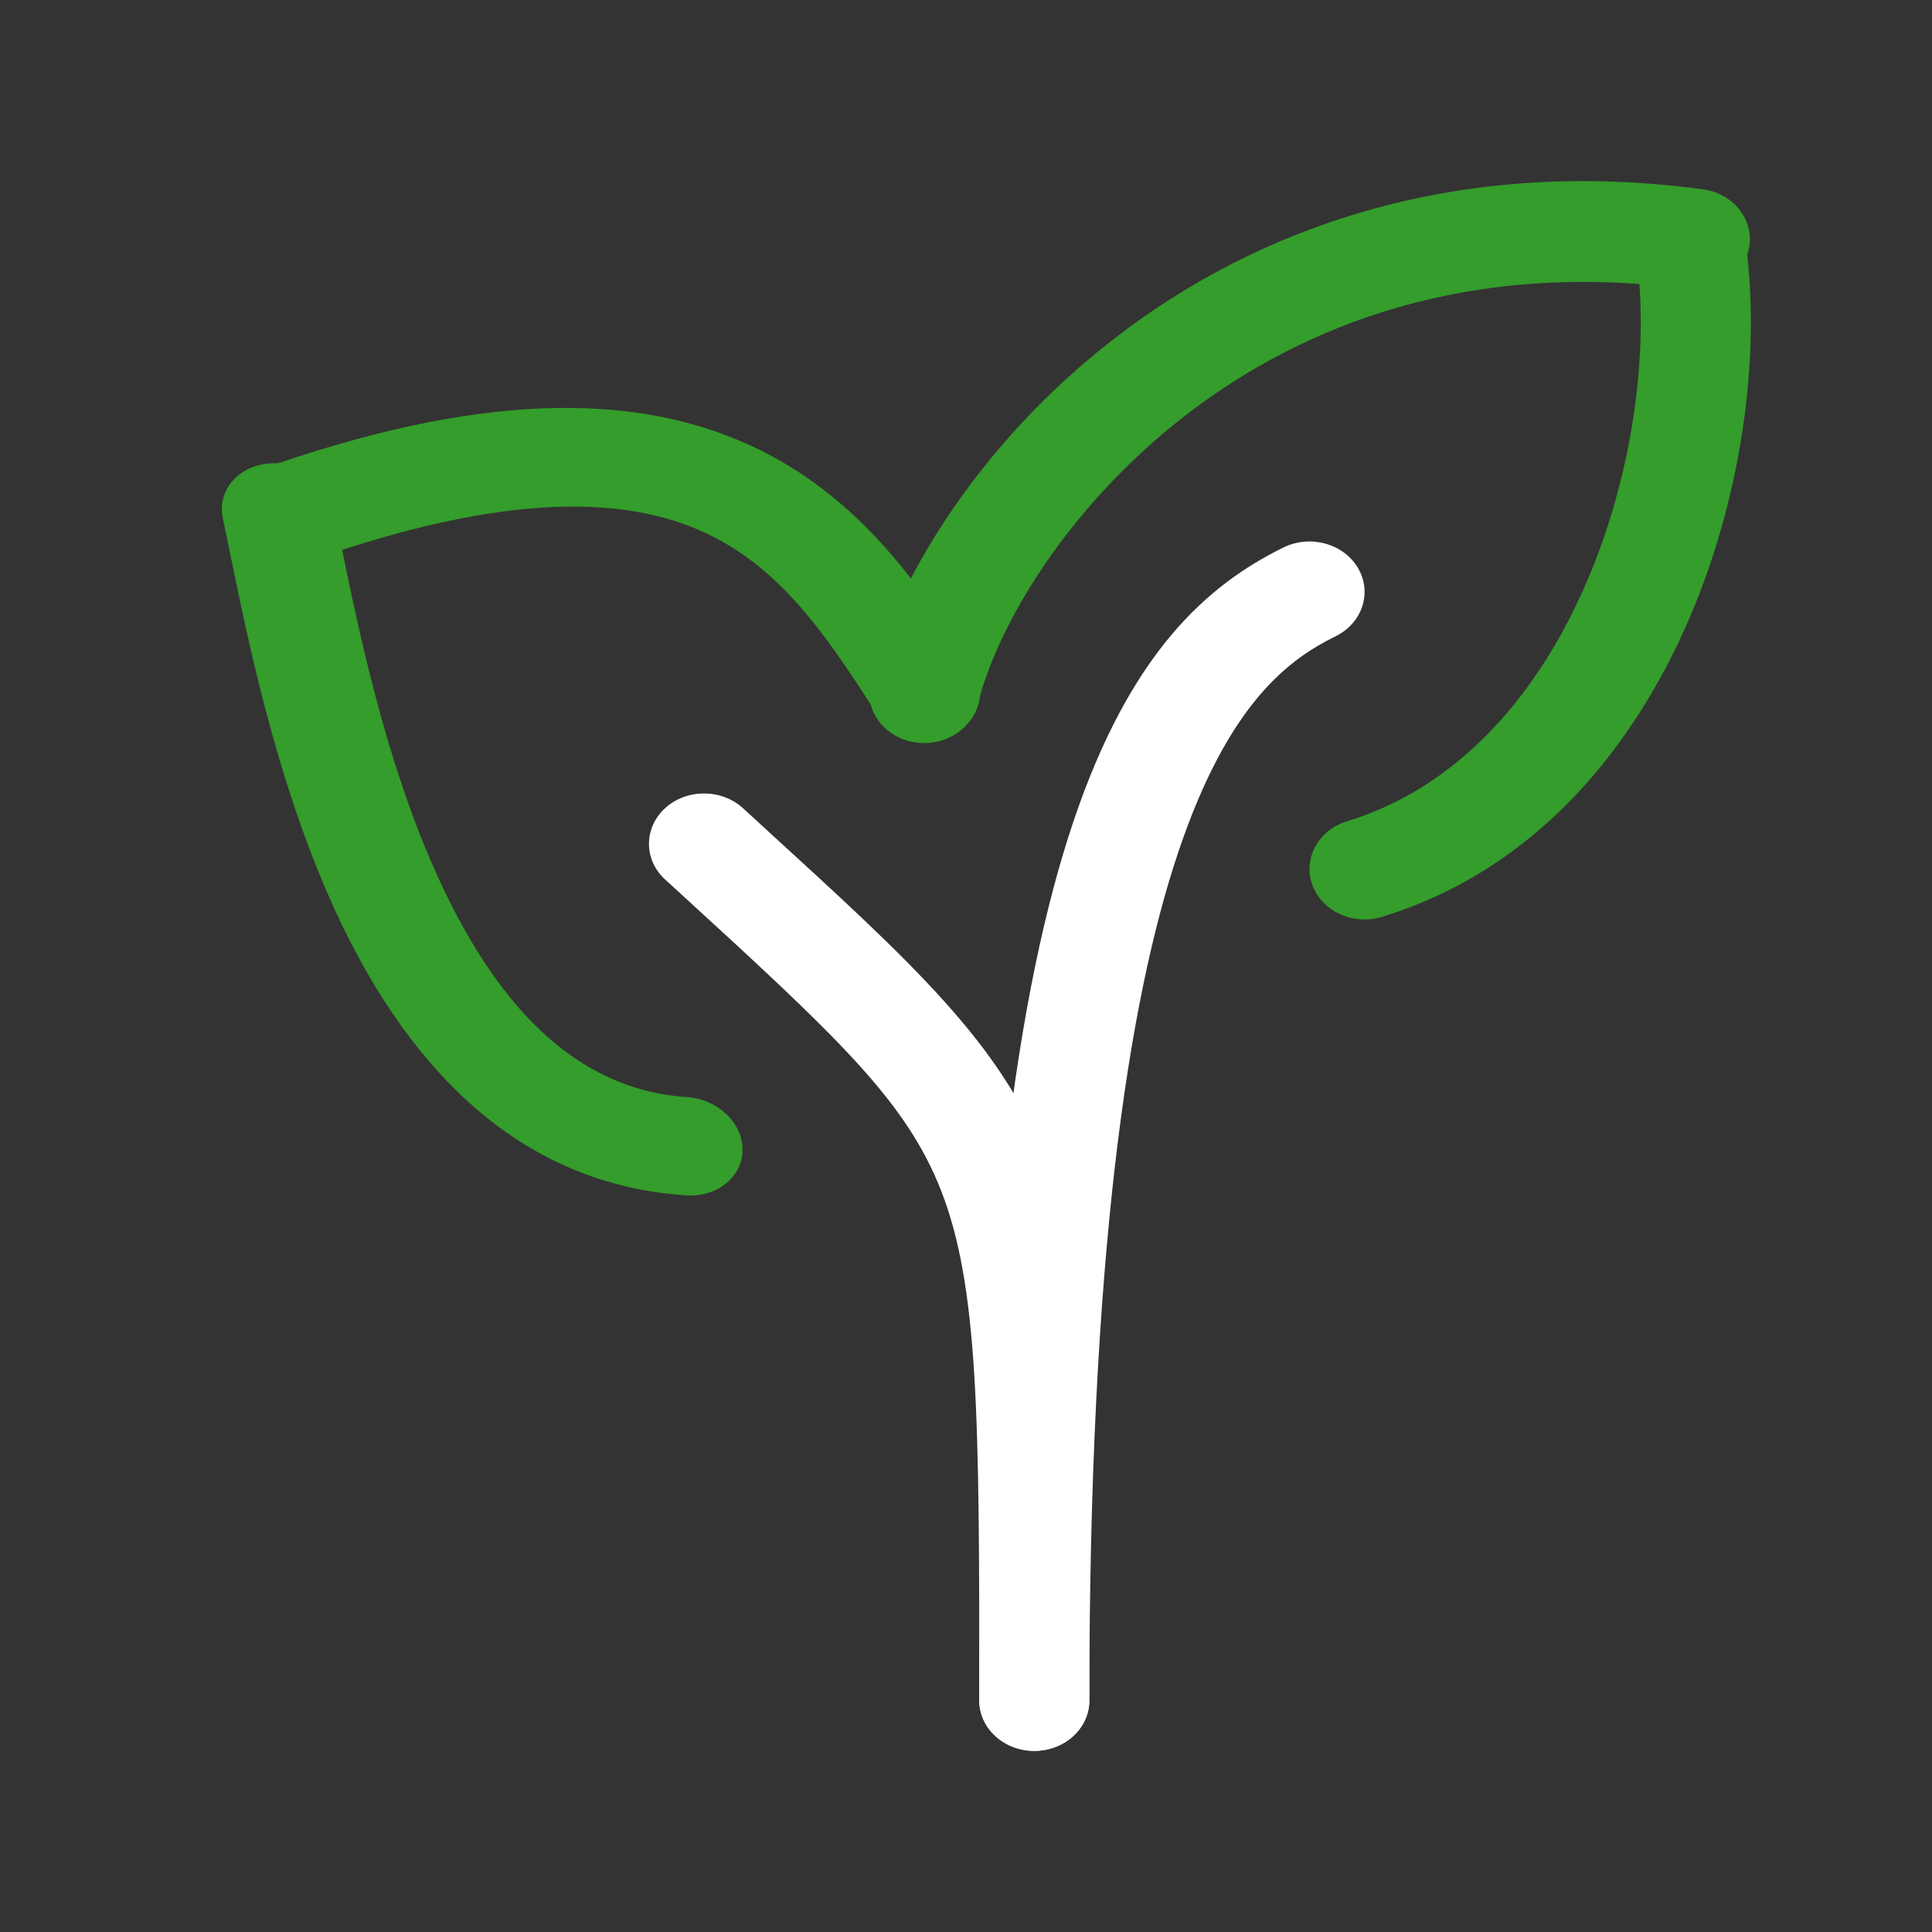 <?xml version="1.0" encoding="UTF-8"?> <svg xmlns="http://www.w3.org/2000/svg" width="32" height="32" viewBox="0 0 32 32" fill="none"><rect x="0" y="0" width="32" height="32" fill="#333333" stroke="none"/> <path fill-rule="evenodd" clip-rule="evenodd" d="M11.016 13.386C11.372 13.061 11.95 13.061 12.306 13.386C12.439 13.508 12.569 13.627 12.696 13.744C15.133 15.971 16.575 17.29 17.306 19.163C17.691 20.148 17.869 21.251 17.956 22.662C18.043 24.062 18.043 25.824 18.043 28.138V28.165C18.043 28.626 17.635 29 17.131 29C16.628 29 16.22 28.626 16.22 28.165C16.22 25.819 16.219 24.104 16.136 22.756C16.052 21.412 15.888 20.491 15.589 19.724C14.999 18.213 13.848 17.159 11.141 14.681C11.1 14.643 11.058 14.605 11.016 14.567C10.66 14.241 10.66 13.713 11.016 13.386Z" fill="white"></path> <path fill-rule="evenodd" clip-rule="evenodd" d="M22.493 9.409C22.731 9.815 22.565 10.321 22.121 10.539C21.355 10.916 20.351 11.637 19.522 14.096C18.676 16.605 18.043 20.847 18.043 28.165C18.043 28.626 17.635 29 17.131 29C16.628 29 16.22 28.626 16.22 28.165C16.22 20.795 16.853 16.354 17.78 13.604C18.724 10.802 19.999 9.688 21.258 9.068C21.702 8.85 22.255 9.003 22.493 9.409Z" fill="white"></path> <path fill-rule="evenodd" clip-rule="evenodd" d="M19.638 6.878C17.65 8.414 16.51 10.397 16.197 11.658C16.085 12.107 15.597 12.389 15.106 12.287C14.615 12.185 14.307 11.738 14.419 11.288C14.824 9.654 16.188 7.359 18.462 5.603C20.767 3.822 24.035 2.575 28.204 3.135C28.702 3.202 29.047 3.626 28.974 4.082C28.901 4.538 28.438 4.854 27.939 4.787C24.35 4.305 21.596 5.366 19.638 6.878Z" fill="#349D2B"></path> <path fill-rule="evenodd" clip-rule="evenodd" d="M27.85 3.136C28.348 3.068 28.812 3.382 28.886 3.838C29.183 5.662 28.906 8.083 27.985 10.233C27.066 12.378 25.434 14.409 22.89 15.186C22.413 15.332 21.896 15.095 21.737 14.658C21.577 14.221 21.835 13.748 22.313 13.602C24.141 13.044 25.472 11.528 26.287 9.624C27.1 7.726 27.329 5.599 27.082 4.084C27.008 3.628 27.352 3.204 27.85 3.136Z" fill="#349D2B"></path> <path fill-rule="evenodd" clip-rule="evenodd" d="M11.645 8.809C12.905 9.382 13.66 10.479 14.496 11.785C14.755 12.19 15.324 12.357 15.768 12.157C16.212 11.958 16.362 11.468 16.103 11.063L16.095 11.05C15.307 9.818 14.287 8.223 12.407 7.368C10.469 6.487 7.895 6.495 4.237 7.802C3.773 7.967 3.577 8.442 3.799 8.862C4.02 9.281 4.576 9.488 5.04 9.322C8.491 8.089 10.436 8.259 11.645 8.809Z" fill="#349D2B"></path> <path fill-rule="evenodd" clip-rule="evenodd" d="M4.431 7.679C3.926 7.732 3.595 8.138 3.691 8.586C3.728 8.759 3.768 8.955 3.812 9.168C4.105 10.602 4.569 12.867 5.469 14.898C6.478 17.173 8.236 19.594 11.364 19.799C11.878 19.833 12.296 19.495 12.299 19.046C12.301 18.596 11.886 18.203 11.372 18.17C9.501 18.047 8.173 16.601 7.197 14.4C6.373 12.541 5.945 10.459 5.647 9.011C5.602 8.79 5.559 8.584 5.519 8.395C5.423 7.947 4.936 7.626 4.431 7.679Z" fill="#349D2B"></path> </svg> 